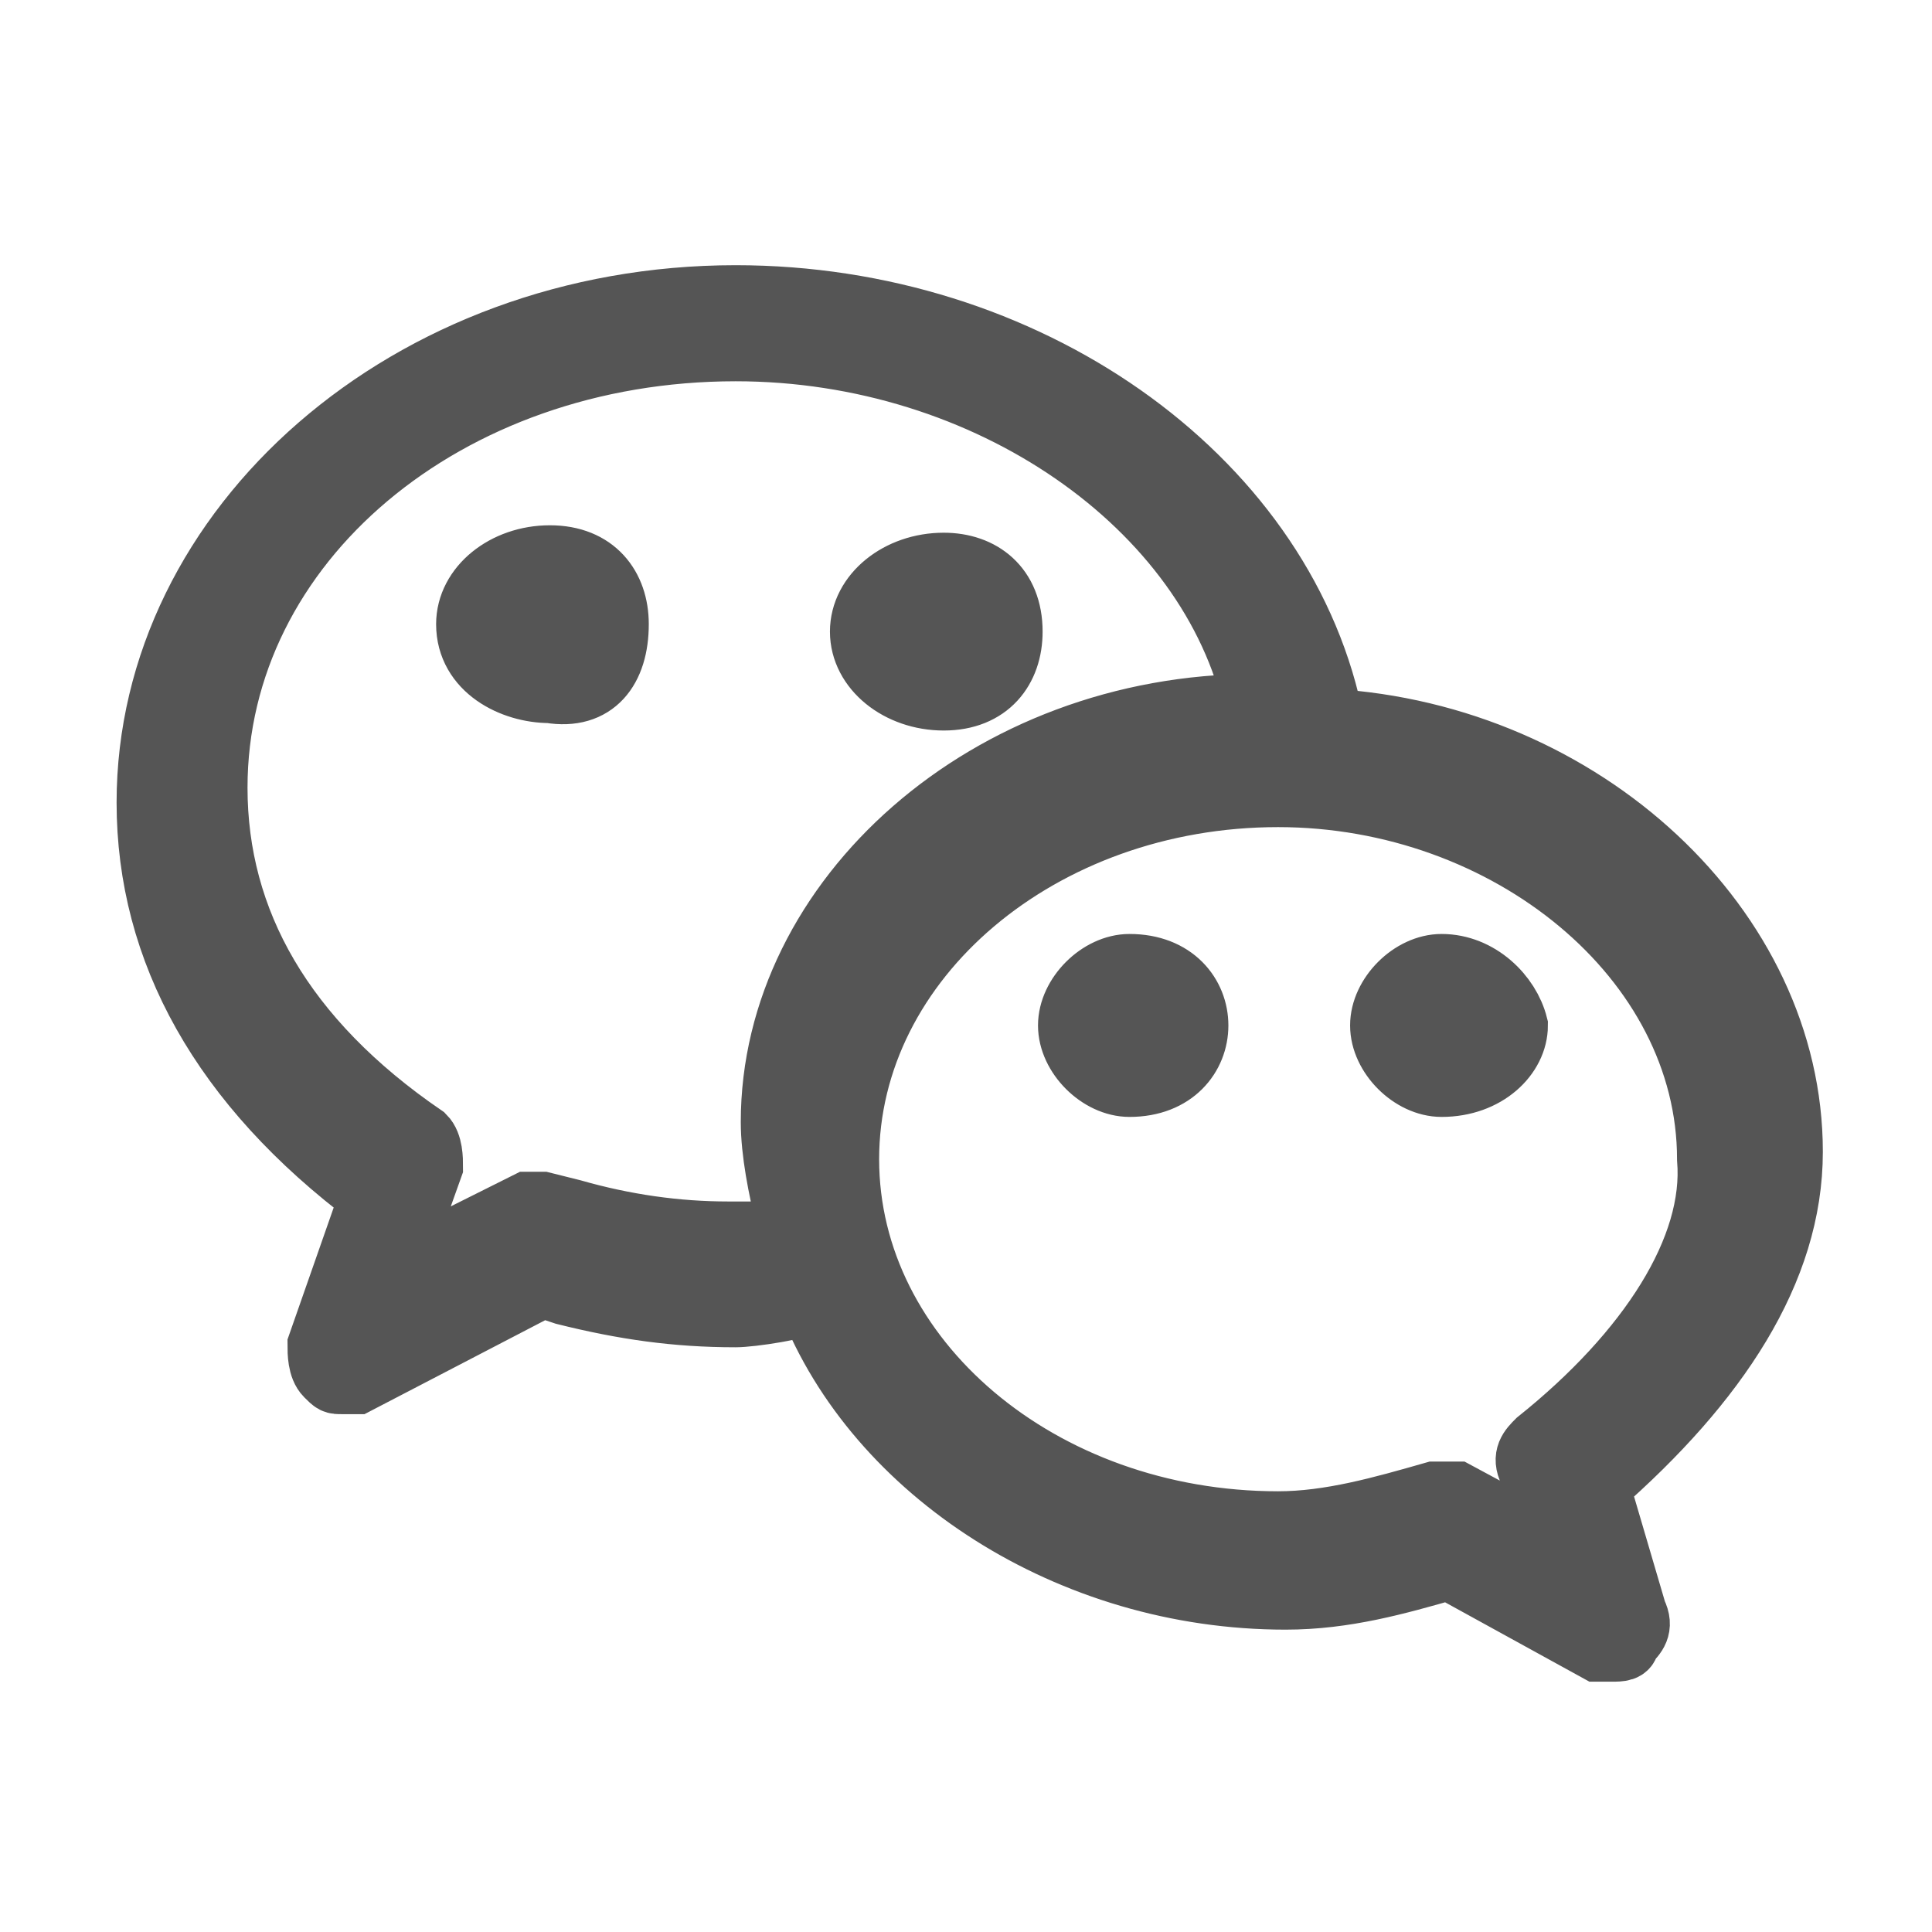 <?xml version="1.0" encoding="utf-8"?>
<!-- Generator: Adobe Illustrator 23.0.0, SVG Export Plug-In . SVG Version: 6.00 Build 0)  -->
<svg version="1.1" id="图层_1" xmlns="http://www.w3.org/2000/svg" xmlns:xlink="http://www.w3.org/1999/xlink" x="0px" y="0px"
	 viewBox="0 0 26 26" style="enable-background:new 0 0 26 26;" xml:space="preserve">
<style type="text/css">
	.st0{fill:#555555;stroke:#555555;stroke-width:0.862;stroke-miterlimit:10;}
</style>
<path class="st0" d="M12.7,9.4c0.6,0,0.9-0.4,0.9-0.9c0-0.6-0.4-0.9-0.9-0.9c-0.6,0-1.1,0.4-1.1,0.9C11.6,9,12.1,9.4,12.7,9.4
	L12.7,9.4z M7.4,7.5c-0.6,0-1.1,0.4-1.1,0.9c0,0.6,0.6,0.9,1.1,0.9C8,9.4,8.3,9,8.3,8.4C8.3,7.9,8,7.5,7.4,7.5L7.4,7.5z M24.1,15.5
	c0-3-2.8-5.6-6.2-5.8c0,0,0-0.1,0-0.1c-0.7-3.2-4.1-5.6-8-5.6c-4.4,0-7.9,3.1-7.9,6.8c0,2,1,3.8,3,5.3l-0.7,2c0,0.1,0,0.3,0.1,0.4
	c0.1,0.1,0.1,0.1,0.2,0.1c0.1,0,0.1,0,0.2,0l2.5-1.3l0.3,0.1c0.8,0.2,1.5,0.3,2.3,0.3c0.2,0,0.9-0.1,1-0.2c0.9,2.3,3.5,4,6.4,4
	c0.8,0,1.5-0.2,2.2-0.4l2,1.1c0.1,0,0.1,0,0.2,0c0.1,0,0.2,0,0.2-0.1c0.1-0.1,0.2-0.2,0.1-0.4L21.5,20
	C23.1,18.6,24.1,17.1,24.1,15.5L24.1,15.5z M10.5,16.6c-0.2,0-0.4,0-0.7,0c-0.7,0-1.4-0.1-2.1-0.3l-0.4-0.1c-0.1,0-0.1,0-0.2,0
	l-1.8,0.9l0.5-1.4c0-0.1,0-0.3-0.1-0.4c-1.9-1.3-2.8-2.9-2.8-4.7c0-3.3,3.1-5.9,7-5.9c3.4,0,6.4,2.1,7,4.8c-3.6,0-6.5,2.6-6.5,5.6
	c0,0.4,0.1,0.9,0.2,1.3C10.6,16.6,10.6,16.6,10.5,16.6L10.5,16.6z M20.7,19.4c-0.1,0.1-0.2,0.2-0.1,0.4l0.3,1l-1.3-0.7
	c0,0-0.1,0-0.2,0c0,0-0.1,0-0.1,0c-0.7,0.2-1.4,0.4-2.1,0.4c-3.2,0-5.8-2.2-5.8-4.9s2.6-4.9,5.8-4.9c3.1,0,5.8,2.2,5.8,4.9
	C23.1,16.8,22.2,18.2,20.7,19.4L20.7,19.4z M15.2,13c-0.4,0-0.8,0.4-0.8,0.8c0,0.4,0.4,0.8,0.8,0.8c0.6,0,0.9-0.4,0.9-0.8
	C16.1,13.4,15.8,13,15.2,13L15.2,13z M19.4,13c-0.4,0-0.8,0.4-0.8,0.8c0,0.4,0.4,0.8,0.8,0.8c0.6,0,1-0.4,1-0.8
	C20.3,13.4,19.9,13,19.4,13L19.4,13z M19.4,13"/>
</svg>
